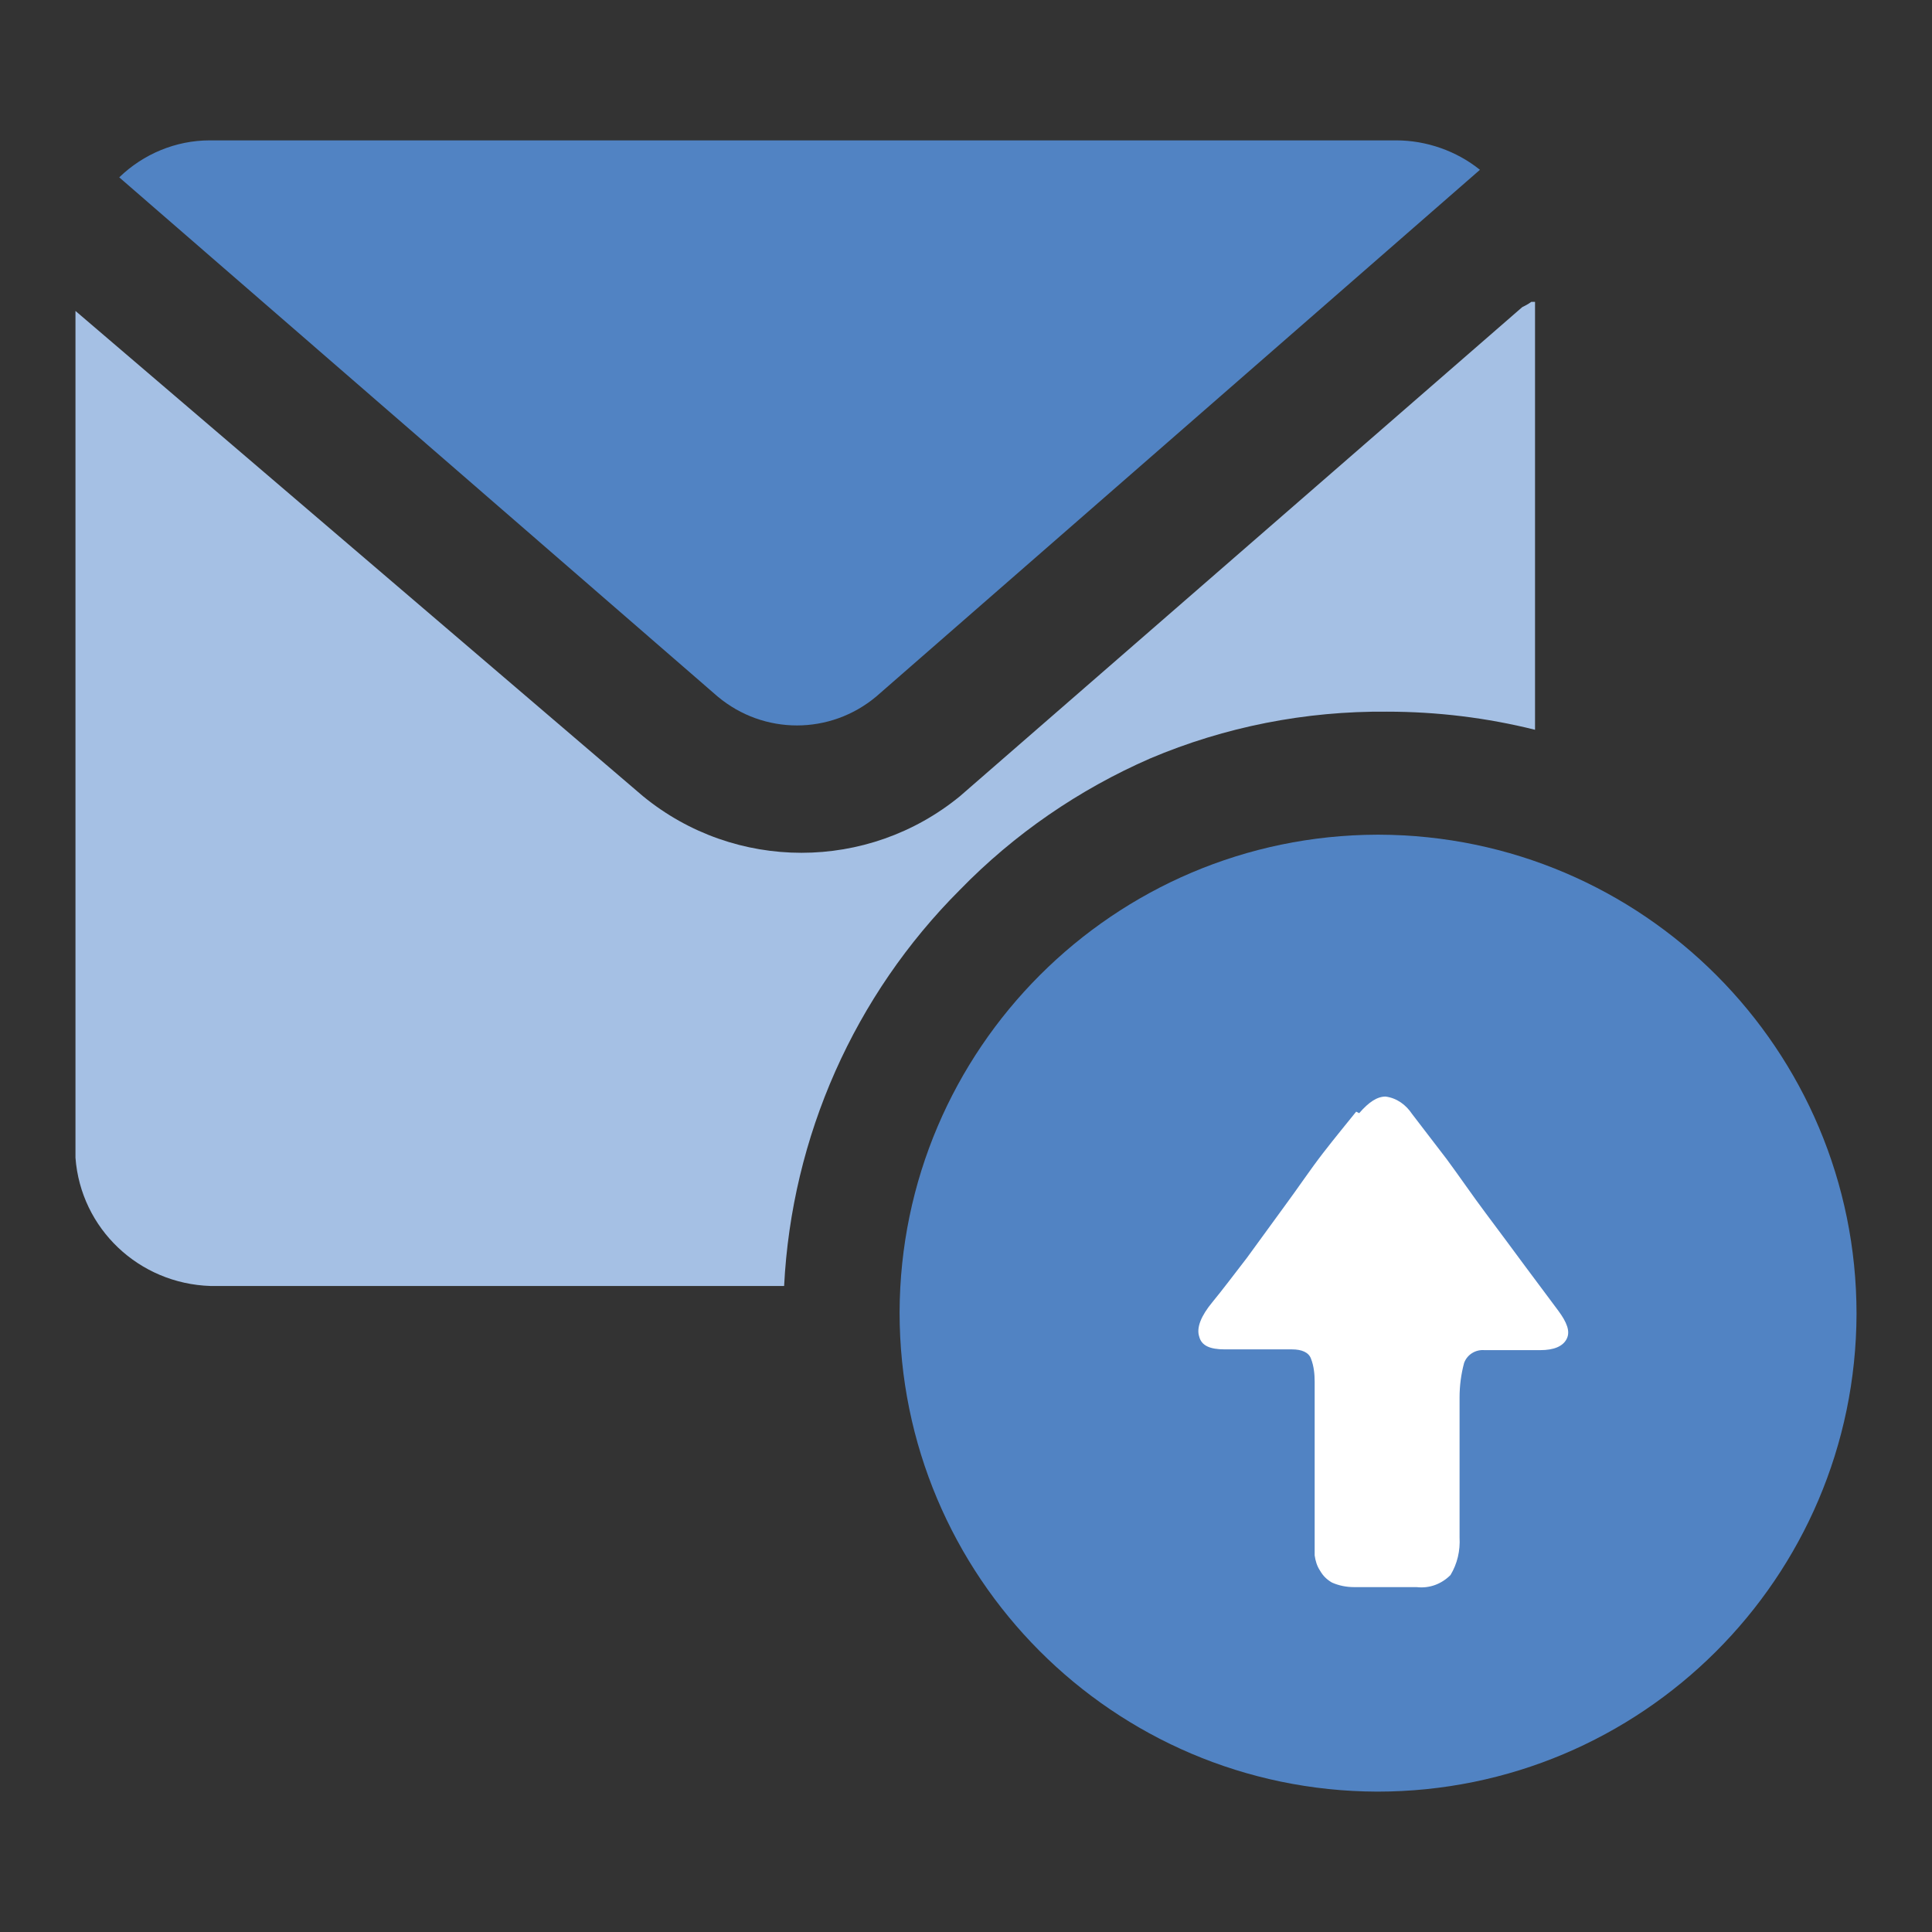 <?xml version="1.0" encoding="utf-8"?>
<!-- Svg Vector Icons : http://www.onlinewebfonts.com/icon -->
<!DOCTYPE svg PUBLIC "-//W3C//DTD SVG 1.1//EN" "http://www.w3.org/Graphics/SVG/1.1/DTD/svg11.dtd">
<svg version="1.1" xmlns="http://www.w3.org/2000/svg" xmlns:xlink="http://www.w3.org/1999/xlink" x="0px" y="0px" viewBox="0 0 256 256" enable-background="new 0 0 256 256" xml:space="preserve">
<rect x="0" y="0" width="256" height="256" fill="#333333" stroke="none"/>
<g> <path fill="#5183c3" d="M116.1,92.3l80-69.8C193,20,189,18.6,185,18.6H27.8c-4.5,0-8.8,1.8-12,4.9l79.3,68.8 C101.2,97.4,110,97.4,116.1,92.3L116.1,92.3z"/> <path fill="#a5c0e4" d="M127.2,117.9c7.2-7.4,15.8-13.3,25.2-17.4c9.9-4.2,20.6-6.3,31.4-6.2c6.6,0,13.2,0.8,19.6,2.4V40h-0.5 c-0.4,0.3-0.8,0.5-1.2,0.7l-74.5,64.8c-12.2,10-29.8,10-42,0L10,41.2v112.2c0.7,9.4,8.4,16.7,17.9,17h76 C104.9,150.6,113.2,131.9,127.2,117.9z"/> <path fill="#cccccc" d="M216.1,65.4"/> <path fill="#5183c3" d="M119.2,173.9c0,35,28.3,63.4,63.3,63.5c35,0,63.4-28.3,63.5-63.3c0-35-28.3-63.4-63.3-63.5 c-0.1,0-0.1,0-0.2,0C147.6,110.7,119.3,139,119.2,173.9z"/> <path fill="#ffffff" d="M179.7,147.3c-1.2,1.5-2.7,3.3-4.4,5.5c-1.7,2.2-3.3,4.6-5,6.9l-5.1,7c-1.7,2.2-3.2,4.2-4.6,5.9 c-1.4,1.7-2.1,3.3-1.7,4.5c0.3,1.2,1.4,1.7,3.4,1.7h8.9c1.3,0,2.2,0.4,2.5,1.2c0.4,1,0.5,2.1,0.5,3.1V204c0,0.7,0,1.4,0,2.1 c0.1,0.7,0.3,1.4,0.7,2c0.4,0.7,0.9,1.2,1.6,1.6c0.9,0.4,1.9,0.6,2.9,0.6h8.3c1.7,0.2,3.3-0.4,4.5-1.6c0.9-1.5,1.3-3.2,1.2-5v-3.9 v-14.6c0-1.6,0.2-3.1,0.6-4.6c0.4-1.1,1.5-1.8,2.7-1.7h7.4c1.8,0,3-0.5,3.5-1.5c0.5-1,0-2.2-1.1-3.7c-1.1-1.5-2.7-3.6-4.4-5.9 c-1.7-2.3-3.4-4.6-5.2-7c-1.8-2.4-3.5-4.9-5.2-7.2l-4.6-6c-0.8-1.2-2-2.1-3.5-2.3c-1.1,0-2.2,0.7-3.5,2.2L179.7,147.3z"/></g>
</svg>